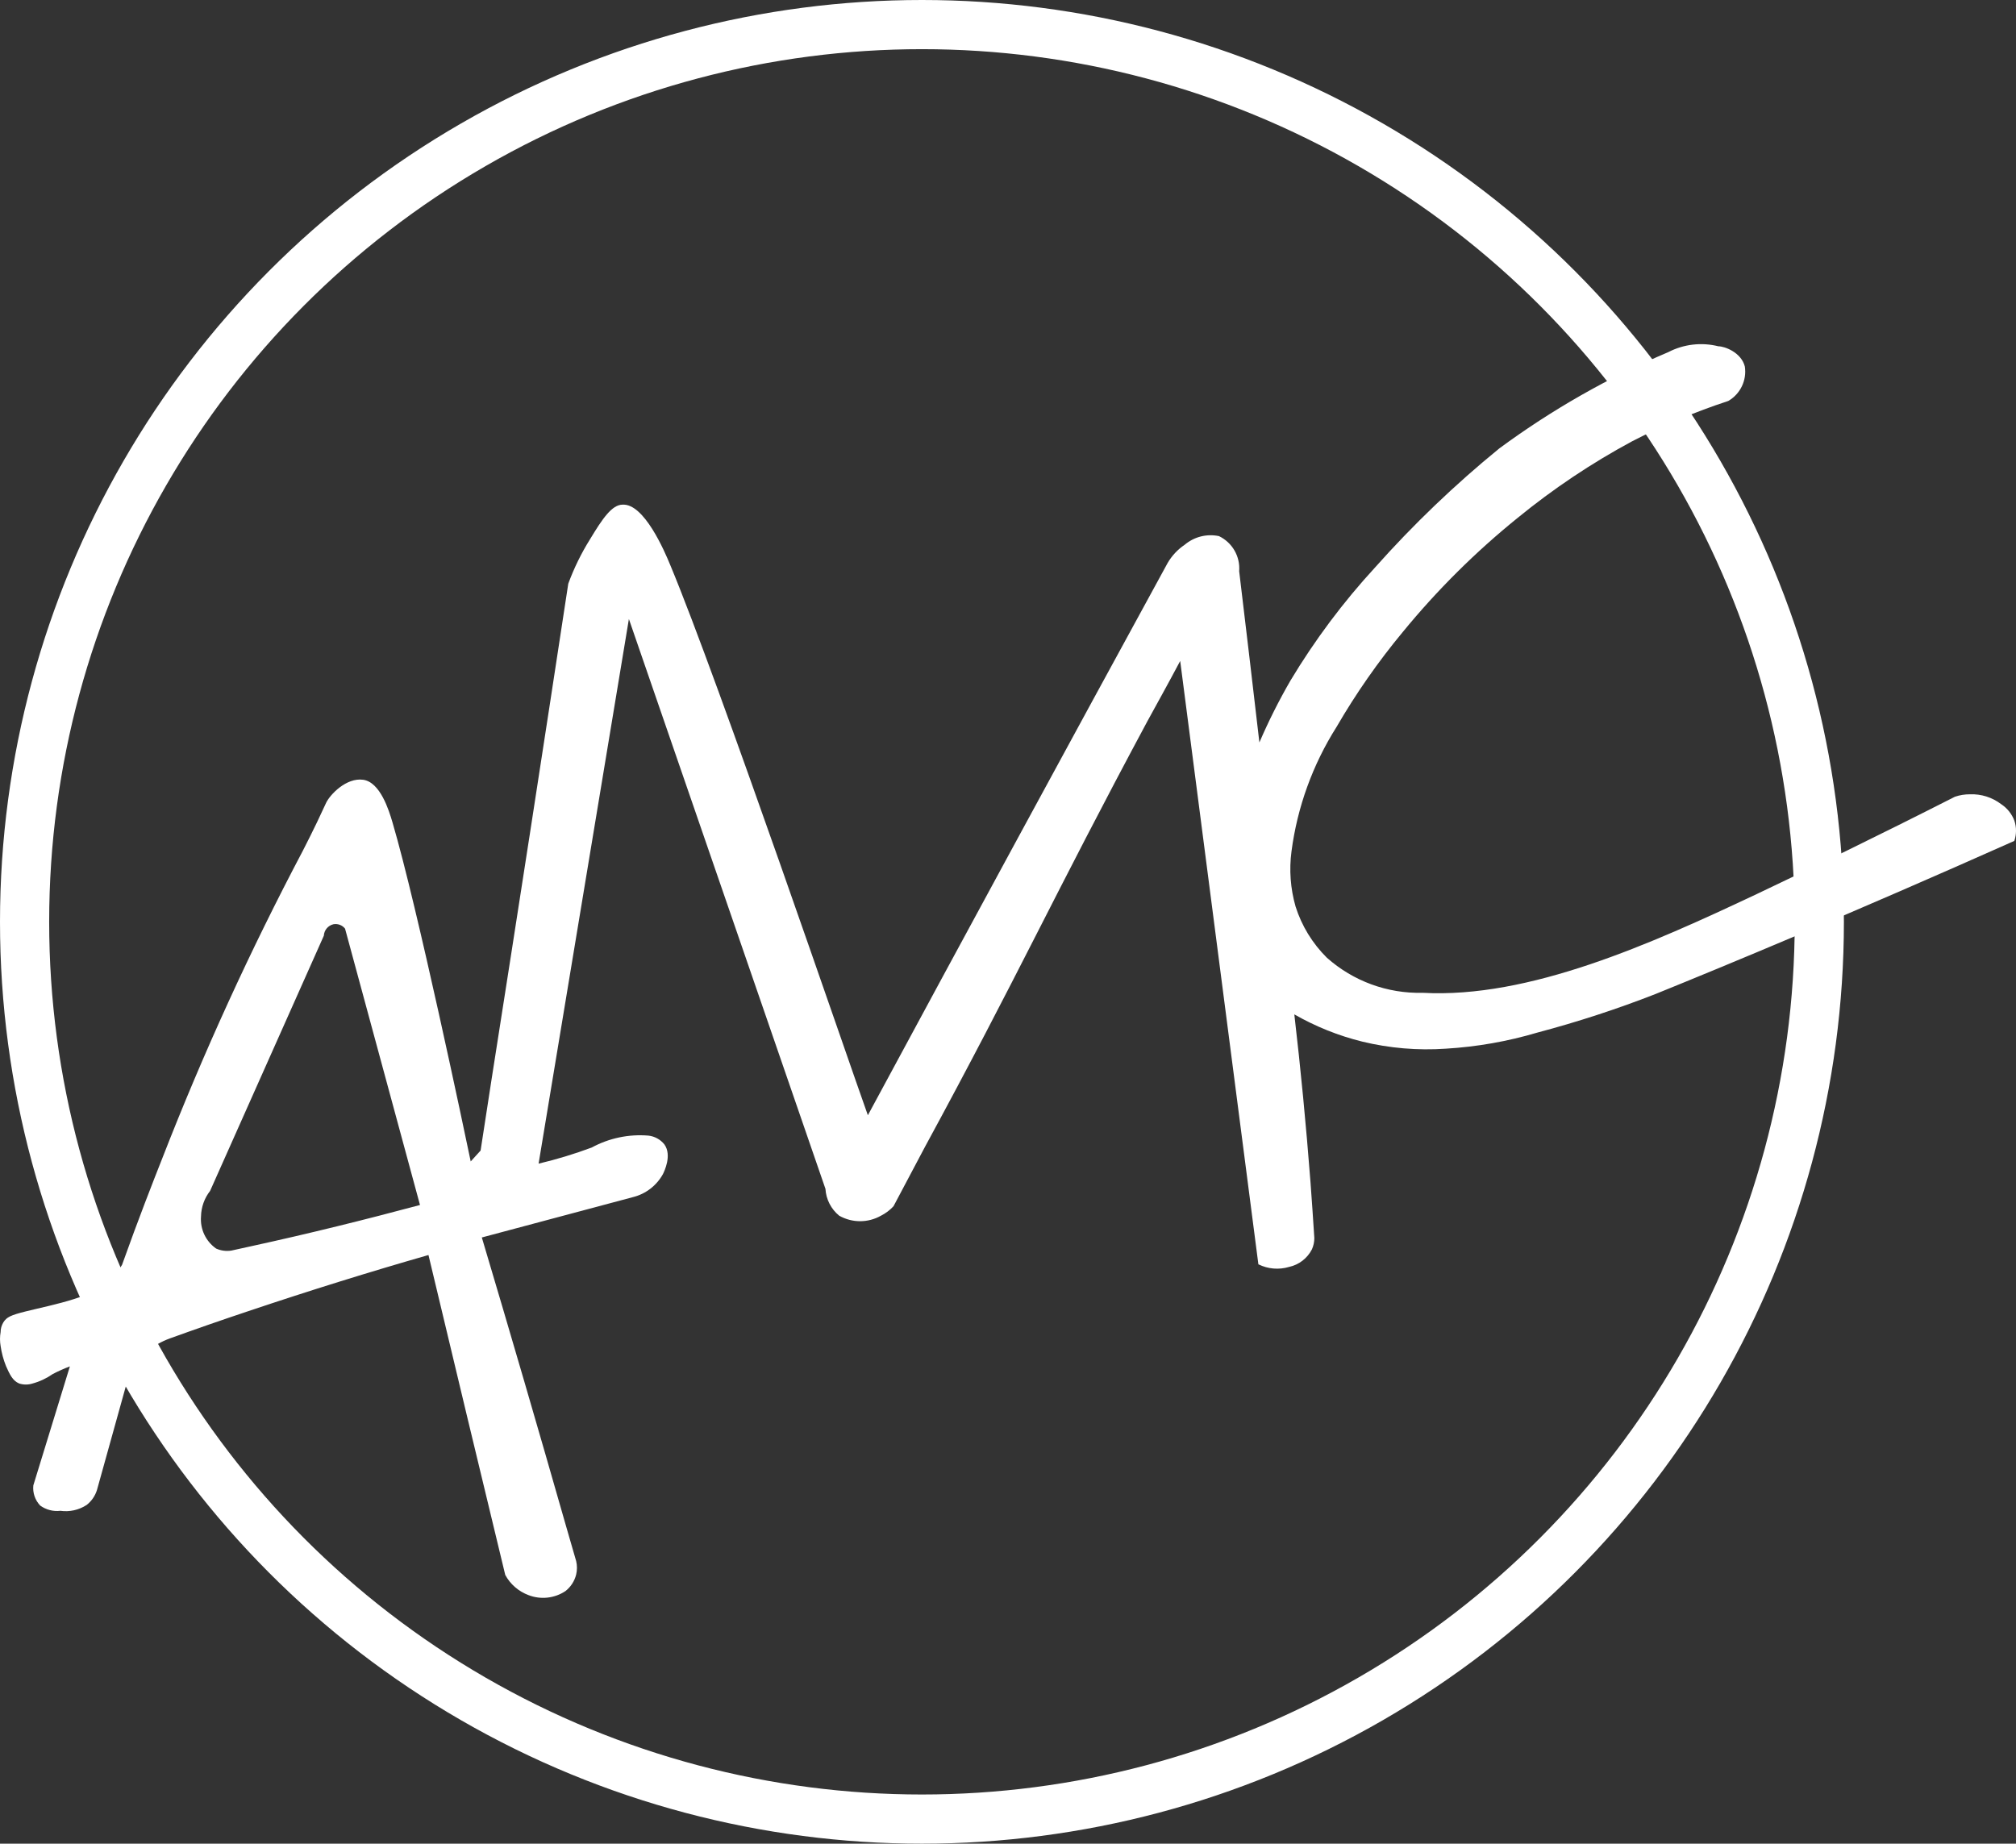 <?xml version="1.0" encoding="UTF-8"?> <svg xmlns="http://www.w3.org/2000/svg" xmlns:xlink="http://www.w3.org/1999/xlink" width="82px" height="75px" viewBox="0 0 82 75" version="1.1"><rect x="0" y="0" width="82" height="75" fill="#333333" stroke="none"/><title>AMC_logo-02</title><g id="Page-1" stroke="none" stroke-width="1" fill="none" fill-rule="evenodd"><g id="AMC_logo-02" transform="translate(0, 1)"><circle id="Oval" stroke="#FFFFFF" stroke-width="2" cx="37.5" cy="36.5" r="36.5"></circle><path d="M81.932,32.379 C81.828,32.107 81.641,31.874 81.398,31.714 C81.033,31.436 80.583,31.293 80.124,31.312 C79.917,31.311 79.712,31.344 79.516,31.411 C76.385,33.003 73.657,34.324 71.48,35.358 C67.117,37.417 62.186,39.625 57.864,39.387 C56.431,39.423 55.039,38.912 53.969,37.959 C53.382,37.377 52.945,36.662 52.696,35.875 C52.488,35.147 52.432,34.384 52.531,33.634 C52.767,31.834 53.392,30.106 54.364,28.571 C55.155,27.207 56.059,25.912 57.067,24.698 C58.458,23.001 60.019,21.45 61.726,20.07 C63.176,18.884 64.736,17.84 66.385,16.952 C67.643,16.302 68.951,15.753 70.297,15.311 C70.789,15.026 71.057,14.469 70.97,13.908 C70.822,13.333 70.149,13.087 69.894,13.087 C69.208,12.915 68.483,13 67.856,13.325 C65.421,14.357 63.115,15.671 60.987,17.239 C59.176,18.716 57.486,20.335 55.933,22.081 C54.632,23.494 53.479,25.037 52.49,26.684 C52.019,27.498 51.597,28.339 51.225,29.203 C50.956,26.884 50.683,24.561 50.403,22.237 C50.45,21.637 50.124,21.07 49.581,20.809 C49.086,20.705 48.571,20.835 48.185,21.162 C47.902,21.353 47.666,21.605 47.494,21.9 C43.419,29.362 39.354,36.851 35.3,44.368 C34.479,42.078 29.22,26.676 27.264,21.99 C27.026,21.408 26.196,19.479 25.325,19.529 C24.889,19.529 24.503,20.103 24.002,20.932 C23.644,21.504 23.347,22.112 23.114,22.745 C22.09,29.474 21.049,36.2 19.992,42.923 C19.926,43.367 19.614,45.385 19.548,45.804 L19.146,46.247 C18.907,45.098 16.976,35.891 15.966,32.461 C15.818,31.952 15.464,30.82 14.774,30.721 C14.084,30.623 13.418,31.329 13.262,31.665 C12.745,32.797 12.383,33.47 12.317,33.61 C10.177,37.664 8.27,41.836 6.606,46.107 C6.22,47.084 5.637,48.569 4.963,50.456 C4.708,50.871 4.355,51.217 3.936,51.466 C2.884,52.048 0.937,52.286 0.411,52.549 C0.293,52.602 0.196,52.691 0.131,52.803 C0.062,52.92 0.025,53.053 0.025,53.189 C-0.008,53.376 -0.008,53.568 0.025,53.755 C0.065,54.037 0.14,54.312 0.246,54.576 C0.394,54.904 0.509,55.166 0.781,55.281 C0.957,55.337 1.146,55.337 1.323,55.281 C1.617,55.201 1.895,55.07 2.145,54.896 C2.371,54.778 2.604,54.674 2.843,54.584 C2.342,56.225 1.849,57.809 1.356,59.425 C1.324,59.727 1.426,60.026 1.635,60.246 C1.873,60.418 2.166,60.494 2.457,60.459 C2.83,60.512 3.21,60.427 3.525,60.221 C3.723,60.066 3.869,59.854 3.944,59.614 L5.275,54.83 C5.638,54.185 6.221,53.693 6.919,53.443 C7.962,53.066 9.022,52.697 10.107,52.335 C12.599,51.498 15.04,50.738 17.428,50.054 C18.464,54.398 19.504,58.736 20.551,63.069 C20.757,63.447 21.092,63.738 21.496,63.889 C21.994,64.082 22.555,64.021 22.999,63.725 C23.216,63.556 23.369,63.319 23.435,63.052 C23.478,62.872 23.478,62.683 23.435,62.503 L23.024,61.083 C21.901,57.15 20.759,53.235 19.598,49.34 L25.744,47.699 C26.266,47.57 26.71,47.227 26.968,46.756 C27.018,46.649 27.338,46.001 27.026,45.557 C26.865,45.353 26.627,45.223 26.368,45.196 C25.571,45.131 24.771,45.299 24.068,45.681 C23.362,45.944 22.64,46.164 21.907,46.337 L25.58,24.181 L33.575,47.363 C33.6,47.789 33.803,48.184 34.133,48.454 C34.661,48.753 35.307,48.753 35.834,48.454 C36.026,48.357 36.199,48.226 36.344,48.068 L37.626,45.648 C41.381,38.738 42.852,35.456 46.664,28.35 C47.018,27.702 47.486,26.865 48.004,25.888 L51.184,50.432 C51.572,50.624 52.018,50.662 52.433,50.538 C52.834,50.451 53.174,50.189 53.361,49.825 C53.426,49.68 53.46,49.523 53.46,49.365 C53.411,48.61 53.361,47.855 53.304,47.092 C53.123,44.751 52.904,42.475 52.646,40.265 C53.511,40.76 54.44,41.133 55.407,41.372 C56.52,41.642 57.667,41.739 58.809,41.66 C60.074,41.585 61.326,41.364 62.54,41.003 C64.168,40.572 65.77,40.049 67.338,39.436 C70.173,38.287 75.325,36.154 81.932,33.208 C82.023,32.939 82.023,32.648 81.932,32.379 Z M10.23,49.693 L9.408,49.874 C9.199,49.906 8.985,49.878 8.792,49.792 C8.37,49.497 8.135,49 8.176,48.487 C8.183,48.109 8.313,47.743 8.546,47.445 L13.172,37.064 C13.184,36.838 13.345,36.648 13.566,36.597 C13.744,36.567 13.923,36.636 14.035,36.777 L17.083,48.019 C14.848,48.618 12.564,49.184 10.23,49.693 Z" id="Shape" fill="#FFFFFF" fill-rule="nonzero"></path></g></g></svg> 